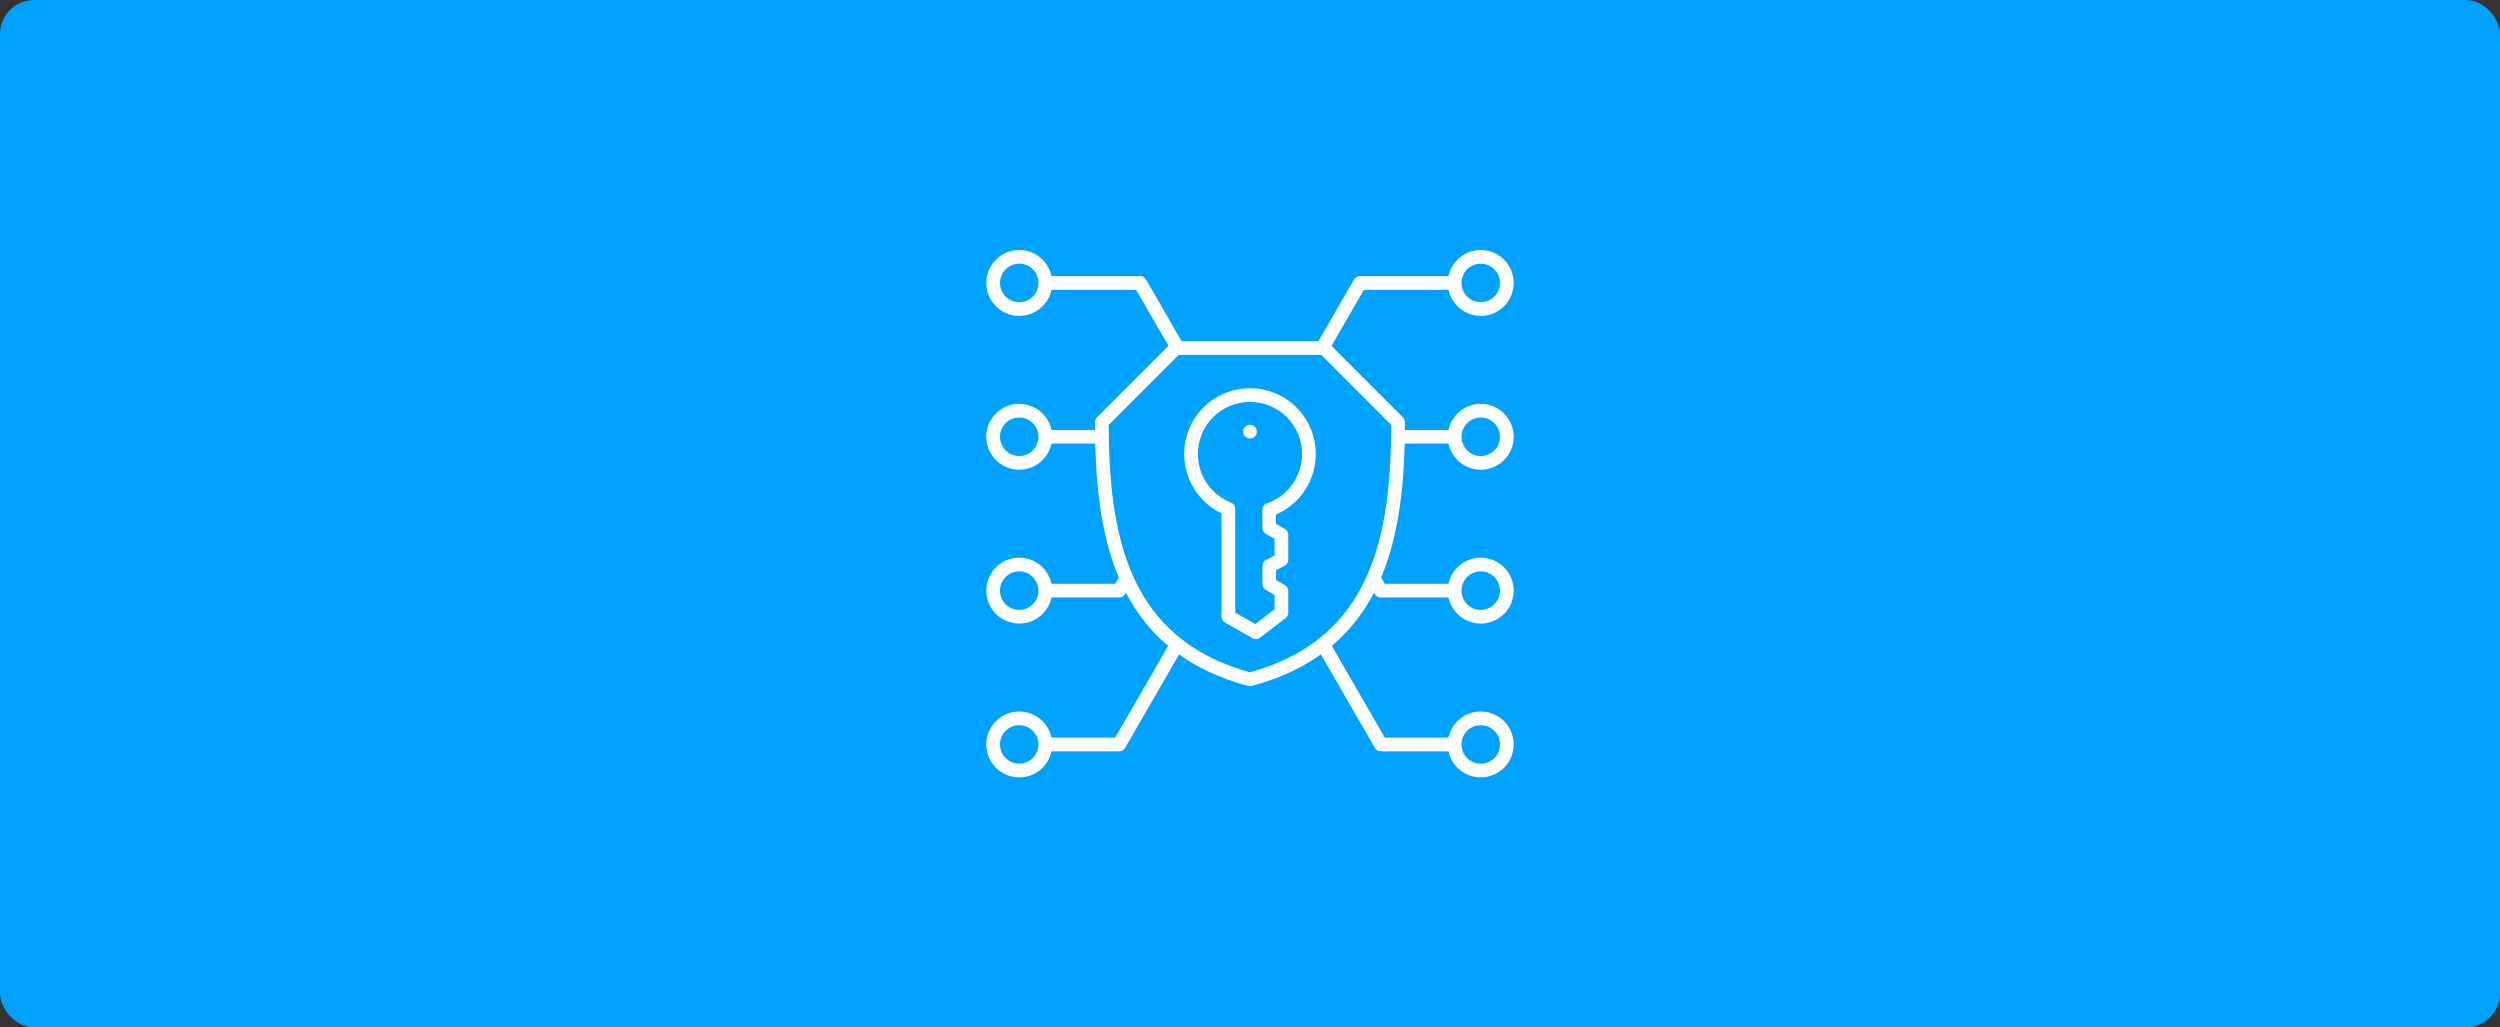<?xml version="1.0" encoding="UTF-8"?>
<svg id="Layer_1" data-name="Layer 1" xmlns="http://www.w3.org/2000/svg" viewBox="0 0 730 300">
  <rect x="0" y="0" width="730" height="300" fill="#333333" stroke="none"/>
  <defs>
    <style>
      .cls-1 {
        fill: none;
        stroke: #fff;
        stroke-linecap: round;
        stroke-linejoin: round;
        stroke-width: 4px;
      }

      .cls-2 {
        fill: #00a2ff;
      }
    </style>
  </defs>
  <rect class="cls-2" width="730" height="300" rx="10" ry="10"/>
  <g id="g2136">
    <g id="g2138">
      <g id="g2140">
        <g id="g2146">
          <path id="path2148" class="cls-1" d="M343.37,101.63l-21.63,21.63c0,33.1,5.53,65,43.25,75.11,37.72-10.11,43.25-42.01,43.25-75.11l-21.63-21.63h-43.25Z"/>
        </g>
        <g id="g2150">
          <path id="path2152" class="cls-1" d="M432.38,75c4.21,0,7.62,3.41,7.62,7.62s-3.41,7.62-7.62,7.62-7.62-3.41-7.62-7.62,3.41-7.62,7.62-7.62Z"/>
        </g>
        <g id="g2154">
          <path id="path2156" class="cls-1" d="M432.38,119.92c4.21,0,7.62,3.41,7.62,7.62s-3.41,7.62-7.62,7.62-7.62-3.41-7.62-7.62,3.41-7.62,7.62-7.62Z"/>
        </g>
        <g id="g2158">
          <path id="path2160" class="cls-1" d="M432.38,164.84c4.21,0,7.62,3.41,7.62,7.62s-3.41,7.62-7.62,7.62-7.62-3.41-7.62-7.62,3.41-7.62,7.62-7.62Z"/>
        </g>
        <g id="g2162">
          <path id="path2164" class="cls-1" d="M432.38,209.76c4.21,0,7.62,3.41,7.62,7.62s-3.41,7.62-7.62,7.62-7.62-3.41-7.62-7.62,3.41-7.62,7.62-7.62Z"/>
        </g>
        <g id="g2166">
          <path id="path2168" class="cls-1" d="M386.29,101.35l10.81-18.73h26.13"/>
        </g>
        <g id="g2170">
          <path id="path2172" class="cls-1" d="M386.44,188.35l16.76,29.03h20.04"/>
        </g>
        <g id="g2174">
          <path id="path2176" class="cls-1" d="M401.21,169.03l1.98,3.43h20.04"/>
        </g>
        <g id="g2178">
          <path id="path2180" class="cls-1" d="M408.47,127.54h14.76"/>
        </g>
        <g id="g2182">
          <path id="path2184" class="cls-1" d="M297.62,75c-4.21,0-7.62,3.41-7.62,7.62s3.41,7.62,7.62,7.62,7.62-3.41,7.62-7.62-3.41-7.62-7.62-7.62Z"/>
        </g>
        <g id="g2186">
          <path id="path2188" class="cls-1" d="M297.62,119.92c-4.21,0-7.62,3.41-7.62,7.62s3.41,7.62,7.62,7.62,7.62-3.41,7.62-7.62-3.41-7.62-7.62-7.62Z"/>
        </g>
        <g id="g2190">
          <path id="path2192" class="cls-1" d="M297.62,164.84c-4.21,0-7.62,3.41-7.62,7.62s3.41,7.62,7.62,7.62,7.62-3.41,7.62-7.62-3.41-7.62-7.62-7.62Z"/>
        </g>
        <g id="g2194">
          <path id="path2196" class="cls-1" d="M297.62,209.76c-4.21,0-7.62,3.41-7.62,7.62s3.41,7.62,7.62,7.62,7.62-3.41,7.62-7.62-3.41-7.62-7.62-7.62Z"/>
        </g>
        <g id="g2198">
          <path id="path2200" class="cls-1" d="M343.71,101.35l-10.81-18.73h-26.13"/>
        </g>
        <g id="g2202">
          <path id="path2204" class="cls-1" d="M343.56,188.35l-16.76,29.03h-20.04"/>
        </g>
        <g id="g2206">
          <path id="path2208" class="cls-1" d="M328.79,169.03l-1.98,3.43h-20.04"/>
        </g>
        <g id="g2210">
          <path id="path2212" class="cls-1" d="M321.53,127.54h-14.76"/>
        </g>
        <g id="g2214">
          <path id="path2216" class="cls-1" d="M377.17,144.76c-1.91,1.91-4.17,3.28-6.57,4.11v5.26s3.58,2.04,3.58,2.04v7.26l-3.56,1.84v5.25s3.56,2.09,3.56,2.09v6.28l-7.46,5.74-8.04-4.59v-31.44c-2.13-.84-4.14-2.12-5.86-3.85-6.72-6.72-6.72-17.62,0-24.35,6.72-6.72,17.62-6.72,24.35,0,6.72,6.72,6.72,17.62,0,24.35Z"/>
        </g>
        <g id="g2218">
          <path id="path2220" class="cls-1" d="M365,126.04h0"/>
        </g>
      </g>
    </g>
  </g>
</svg>